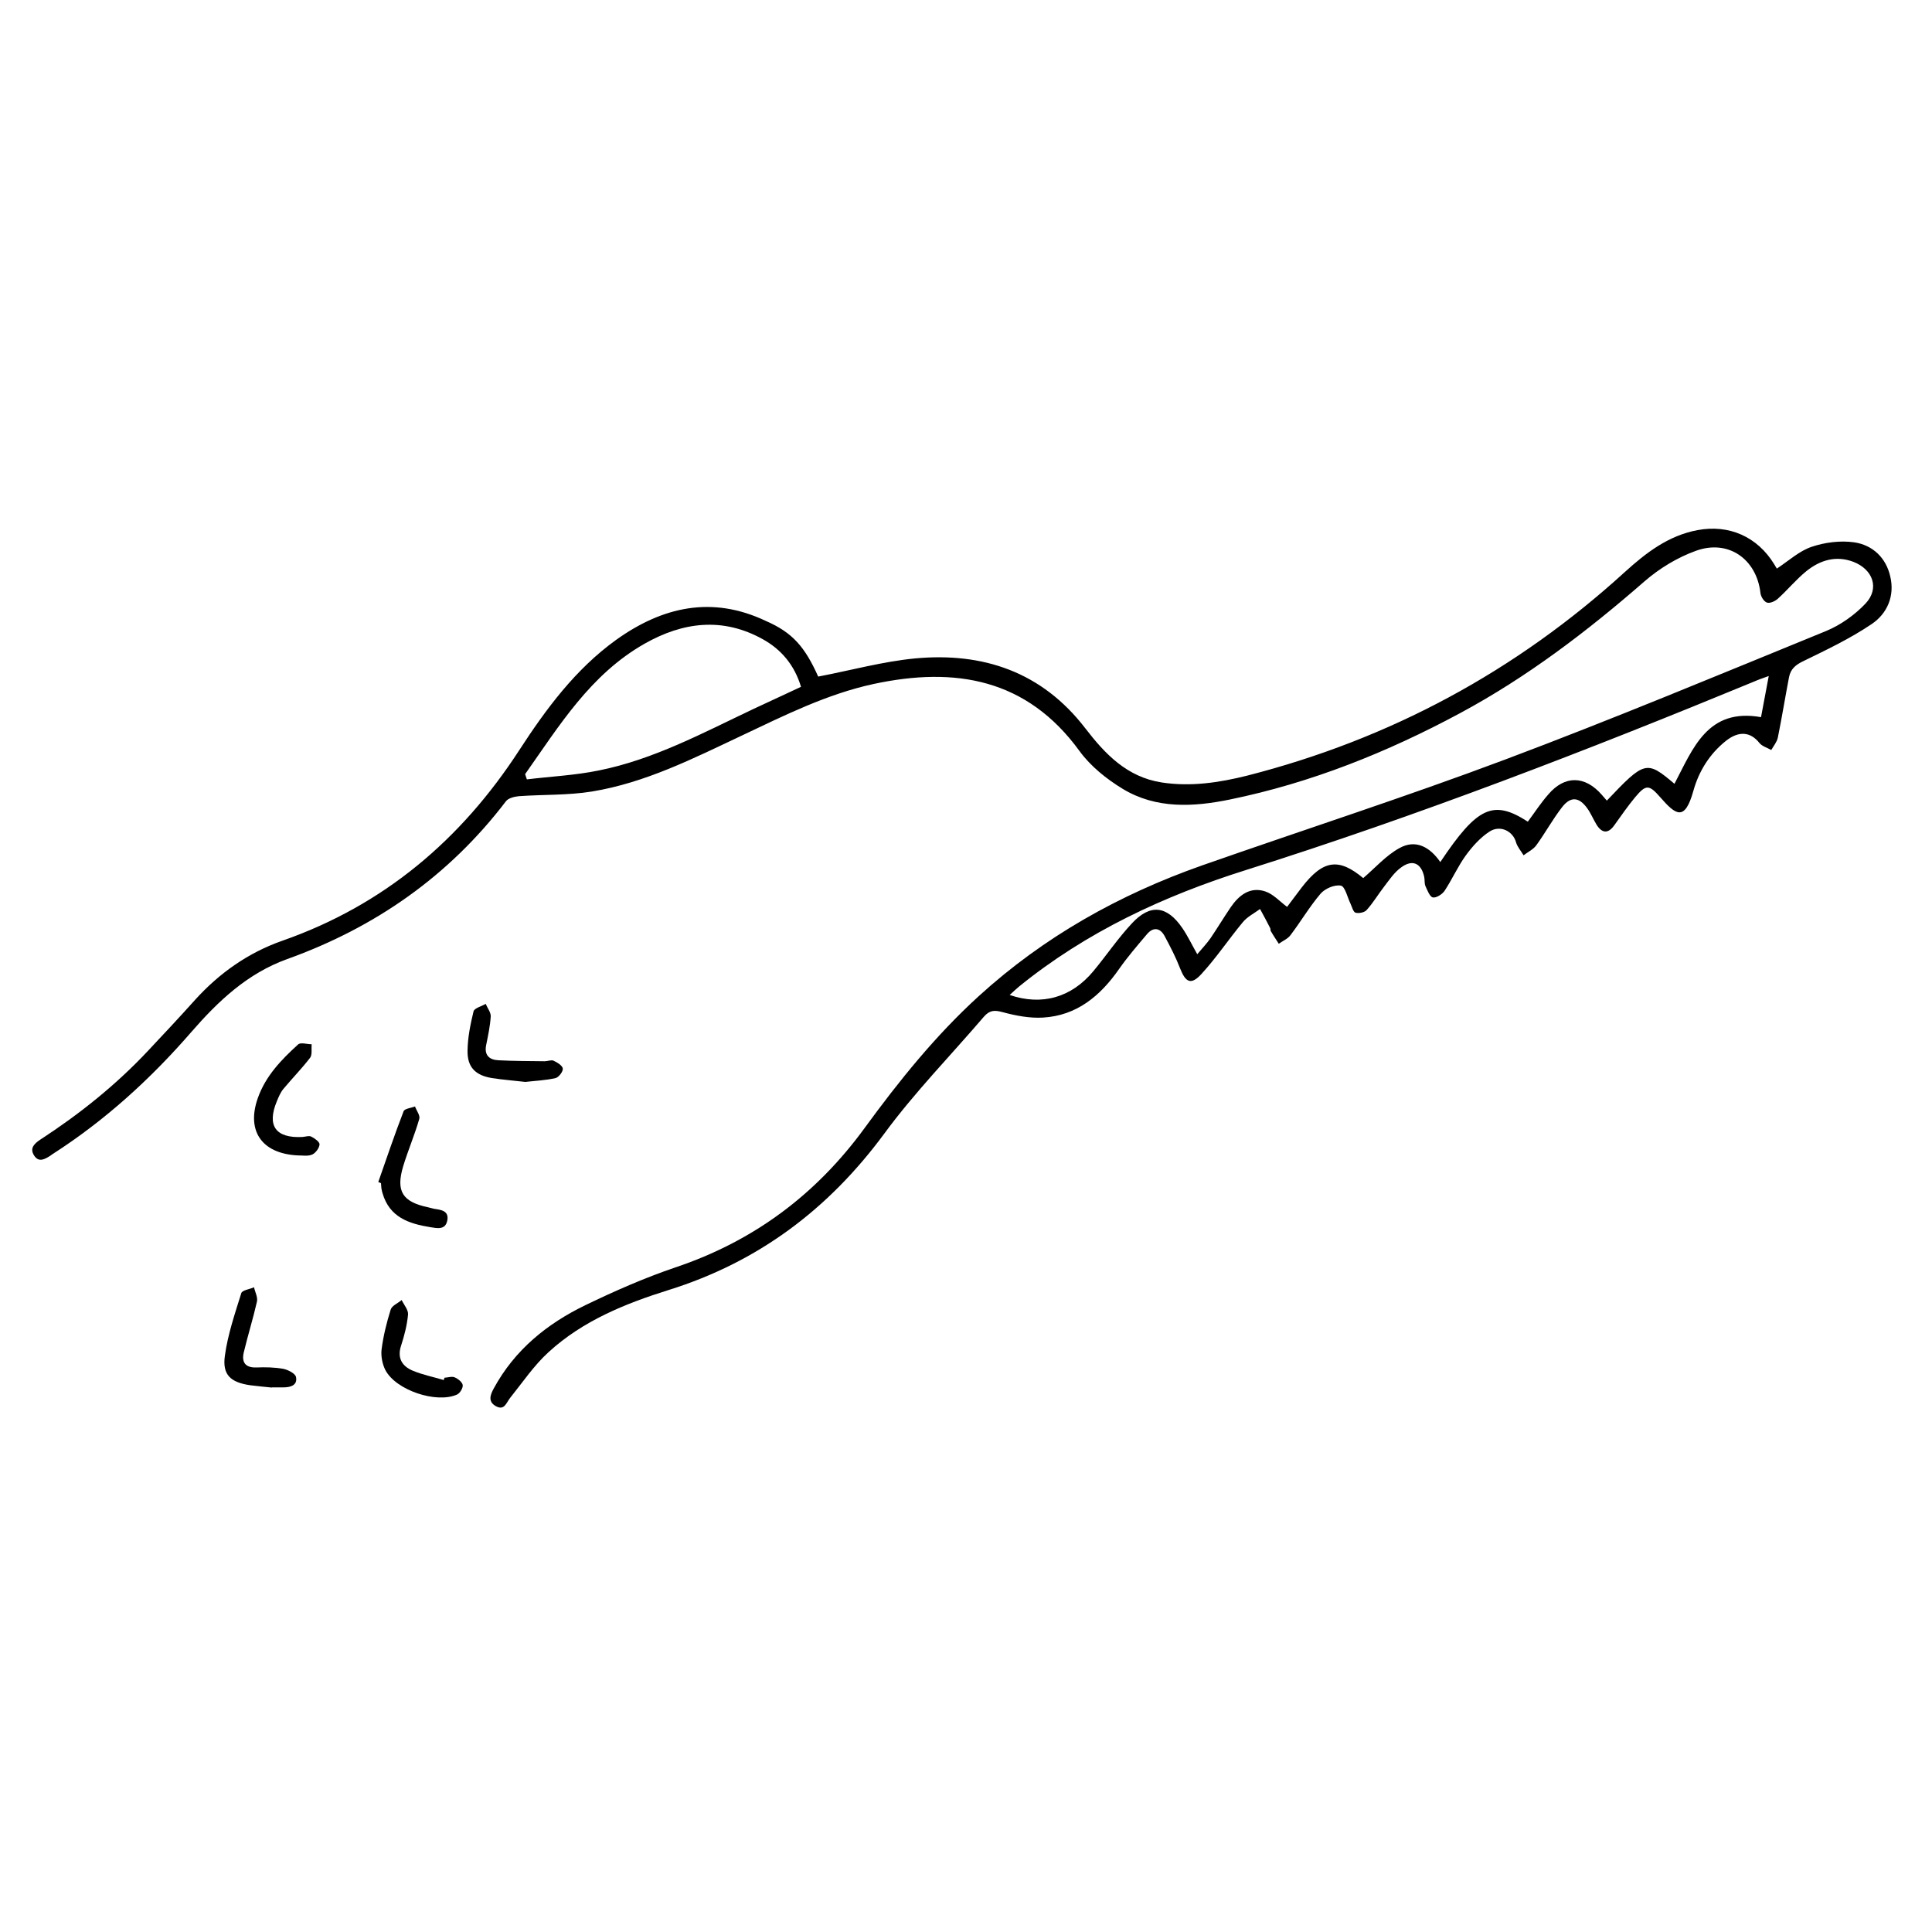 <?xml version="1.0" encoding="utf-8"?>
<!-- Generator: Adobe Illustrator 22.1.0, SVG Export Plug-In . SVG Version: 6.00 Build 0)  -->
<svg version="1.1" id="Layer_1" xmlns="http://www.w3.org/2000/svg" xmlns:xlink="http://www.w3.org/1999/xlink" x="0px" y="0px"
	 viewBox="0 0 1000 1000" style="enable-background:new 0 0 1000 1000;" xml:space="preserve">
<g>
	<path d="M423.5,350.2c17.2-3.3,33.5-7.8,50.1-9.4c35.3-3.3,65.7,7,88.1,36.1c10.3,13.4,21.6,25.3,39.6,28.1
		c15,2.3,29.6,0.1,44.1-3.5c74-18.9,139.2-54,195.7-105.5c10.9-9.9,22.5-18.8,37.5-21.6c16.3-3.1,31,3.4,39.7,17.6
		c0.5,0.9,1.1,1.8,1.4,2.3c6.2-4.1,11.7-9.2,18.1-11.3c6.8-2.3,14.8-3.3,21.9-2.3c9.5,1.4,16.5,7.9,18.7,17.7
		c2.4,10.1-1.6,19.2-9.6,24.6c-11.1,7.5-23.3,13.3-35.4,19.2c-4,1.9-6.6,4.1-7.4,8.3c-2,10.4-3.7,20.9-5.8,31.3
		c-0.5,2.3-2.2,4.3-3.4,6.4c-2.1-1.2-4.7-1.9-6.1-3.6c-4.6-5.8-10.6-6.5-17.4-1.1c-8.4,6.7-14,15.7-16.8,25.8
		c-4.5,16.1-9.1,12.6-17.3,3.2c-5.7-6.5-7.3-6.5-12.9,0.2c-3.8,4.6-7.2,9.5-10.7,14.4c-3.1,4.4-6.3,4.4-9.2-0.2
		c-1.7-2.8-3-6-4.9-8.6c-4.2-5.8-8.5-6.2-12.9-0.6c-4.9,6.3-8.7,13.3-13.4,19.8c-1.6,2.2-4.4,3.5-6.6,5.2c-1.3-2.2-3.2-4.3-3.9-6.7
		c-1.5-5.7-8.1-9.2-13.7-5.6c-4.8,3.1-9,7.8-12.4,12.5c-4.1,5.7-7,12.3-10.9,18.2c-1.2,1.8-4.4,3.8-6.1,3.4
		c-1.6-0.4-2.8-3.7-3.8-5.9c-0.6-1.4-0.3-3.1-0.6-4.6c-1.5-7.2-6.1-9.4-12-5c-3.5,2.5-6,6.3-8.7,9.8c-3.1,4-5.7,8.4-9.1,12.2
		c-1.1,1.3-4.1,1.9-5.8,1.4c-1.2-0.4-1.8-3-2.6-4.7c-1.6-3.3-2.8-8.9-5-9.3c-3.2-0.6-8.2,1.5-10.5,4.2c-5.7,6.7-10.2,14.4-15.6,21.5
		c-1.4,1.9-4,2.9-6,4.4c-1.4-2.2-2.9-4.4-4.2-6.7c-0.2-0.3,0-0.9-0.2-1.3c-1.7-3.4-3.5-6.7-5.3-10c-3,2.2-6.6,4-8.9,6.8
		c-7.3,8.8-13.7,18.4-21.4,26.8c-5.4,5.9-8.2,4.5-11.1-2.9c-2.2-5.7-5.1-11.3-8-16.7c-2.3-4.3-5.9-4.8-9.1-1
		c-5,5.9-10.1,11.8-14.5,18.1c-9.7,13.9-21.9,24.1-39.4,25.1c-6.9,0.4-14.1-1-20.8-2.8c-4.3-1.2-6.8-1-9.7,2.3
		c-17.3,20.2-36,39.3-51.7,60.7c-28.8,39-65.1,66.3-111.5,80.8c-22.4,7-44.4,15.9-62.1,32.1c-7.6,6.9-13.5,15.7-20,23.8
		c-2,2.5-2.9,6.7-7.4,4.2c-4.2-2.4-2.8-5.9-1-9.2c10.8-19.9,27.6-33.5,47.5-43.1c15.1-7.3,30.6-14.1,46.5-19.5
		c40.5-13.6,72.8-37.7,97.9-72.1c17.8-24.4,36.7-47.9,59.1-68.3c33.8-30.8,72.8-52.6,115.7-67.7c52.2-18.3,104.9-35.3,156.6-54.7
		c55.9-21,111-44,166.3-66.6c7.5-3.1,14.8-8.3,20.4-14.2c7.4-7.9,3.8-17.7-6.3-21.6c-9-3.4-17.2-0.9-24.3,4.8
		c-5.3,4.3-9.7,9.7-14.8,14.3c-1.4,1.3-4.1,2.5-5.6,2c-1.6-0.5-3.2-3.1-3.4-5c-2-17.5-16.6-27.9-33.4-21.8
		c-9.5,3.4-18.9,9.1-26.6,15.8c-29.7,25.9-60.8,49.6-95.6,68.3c-37.6,20.2-77,36-118.9,44.6c-18.9,3.9-38.3,5-55.6-5.5
		c-8.4-5.1-16.6-11.7-22.3-19.5c-27.3-37.6-64.4-43.8-106.5-34.8c-24.2,5.2-46.3,16.3-68.5,26.8c-25,11.8-49.9,24.4-77.5,28.9
		c-12.4,2-25.1,1.5-37.7,2.4c-2.3,0.2-5.5,1-6.7,2.6c-29.5,38.7-67.6,65.3-113.2,81.7c-20.6,7.4-35.7,21.7-49.7,37.8
		c-21,24.2-44.6,45.7-71.7,63.1c-0.4,0.2-0.7,0.5-1.1,0.8c-2.9,1.8-6.1,3.9-8.6-0.1c-2.3-3.7,0.1-6,3.2-8.1
		c20.3-13.2,39.2-28.3,55.8-46c8.2-8.7,16.4-17.5,24.4-26.4c12.6-13.9,27.5-24.4,45.2-30.6c52.5-18.4,92.4-52.2,122.5-98.5
		c13.9-21.4,29.1-42,50.2-57.2c24-17.2,49.7-23,77.5-9.8C410.2,327.4,416.6,334.8,423.5,350.2z M790.8,425.3
		c3.7-5,6.8-9.8,10.6-14.1c8.5-10,19-9.8,27.7,0.2c0.9,1,1.7,2,2.6,3c19.6-20.7,20.6-20.9,35-8.7c9.6-18.3,17.1-39.4,44.8-34.5
		c1.3-7,2.6-13.7,4-21.3c-3.3,1.2-5.4,1.9-7.4,2.8c-86.5,35.7-173.8,69.4-263.1,97.6c-42.6,13.4-82.6,32-117.5,60.3
		c-1.6,1.3-3,2.7-4.9,4.4c16.7,5.7,32,1.3,43.3-12.3c6.8-8.2,12.8-17.1,20-24.8c9.5-10.2,18.1-9.2,26.1,2.5
		c2.8,4.1,4.9,8.6,7.7,13.5c2.6-3.1,4.9-5.5,6.8-8.2c3.6-5.3,6.9-10.8,10.5-16.1c4.3-6.3,10.1-10.8,17.9-8.2c4.2,1.4,7.5,5.2,11.3,8
		c2.3-3,4.9-6.6,7.6-10.1c11.1-14.4,19.2-15.3,31.8-4.8c6.3-5.4,11.8-11.7,18.7-15.5c8.5-4.8,15.9-0.5,21.2,7.2
		C764.6,417.6,772.9,413.7,790.8,425.3z M271.8,400.7c0.3,0.9,0.6,1.8,0.9,2.7c12.4-1.5,25-2.1,37.2-4.6c28.5-5.7,54-19.5,80-31.8
		c8.2-3.8,16.3-7.6,24.7-11.5c-3.4-11.3-10.2-19.3-19.7-24.6c-20.8-11.6-41.4-9-61.3,2.3C305.6,349.1,289.5,375.6,271.8,400.7z"/>
	<path d="M156.3,598.1c-20.3-0.1-29-12.2-22.9-29.6c4-11.5,12.2-20,20.9-27.9c1.3-1.2,4.6-0.1,7-0.1c-0.2,2.4,0.4,5.4-0.8,7
		c-4.3,5.6-9.3,10.7-13.8,16.1c-1.5,1.8-2.5,4.2-3.4,6.4c-5.3,12.7-0.6,19.2,13.2,18.5c1.5-0.1,3.4-0.8,4.6-0.2
		c1.8,0.9,4.3,2.7,4.3,4c-0.1,1.8-1.9,4.3-3.6,5.2C159.7,598.5,157,598.1,156.3,598.1z"/>
	<path d="M195.8,611.8c4.3-12.2,8.4-24.5,13.1-36.6c0.5-1.4,3.9-1.7,5.9-2.5c0.8,2.2,2.8,4.7,2.2,6.5c-2.4,8.3-5.8,16.2-8.3,24.4
		c-3.9,13-0.4,18.5,12.9,21.3c1.1,0.2,2.1,0.6,3.2,0.8c3.7,0.5,7.7,1.1,6.7,6.1c-1,5-5.4,3.9-8.7,3.4c-11.1-1.8-21.2-5.1-24.8-17.6
		c-0.2-0.8-0.5-1.7-0.6-2.6c-0.1-0.9-0.1-1.8-0.2-2.6C196.8,612.2,196.3,612,195.8,611.8z"/>
	<path d="M140.7,718.2c-3.7-0.4-7.5-0.7-11.2-1.2c-10.2-1.5-14.5-5.4-13.1-15.3c1.5-11,5.2-21.8,8.5-32.4c0.5-1.5,4.3-2,6.6-3
		c0.5,2.5,2,5.1,1.5,7.4c-2,8.8-4.7,17.4-6.8,26.2c-1.2,4.9,0.5,8.1,6.5,7.9c4.6-0.2,9.4-0.1,13.9,0.7c2.5,0.5,6.2,2.4,6.6,4.2
		c0.9,4.2-2.7,5.4-6.4,5.4c-2,0-4,0-6,0C140.7,718,140.7,718.1,140.7,718.2z"/>
	<path d="M230.1,713.1c1.8-0.1,3.8-0.8,5.2-0.2c1.7,0.7,4,2.5,4.2,4c0.2,1.5-1.4,4.2-2.9,4.9c-10.7,4.8-31.6-2.2-37.1-12.6
		c-1.6-3.1-2.4-7.3-2-10.7c0.9-7,2.6-13.9,4.7-20.6c0.6-2.1,3.7-3.3,5.7-5c1.2,2.5,3.5,5.1,3.3,7.5c-0.5,5.4-1.9,10.9-3.6,16.1
		c-2.1,6.4,0.5,10.6,5.9,12.9c5.2,2.2,10.8,3.3,16.2,4.9C229.8,713.9,229.9,713.5,230.1,713.1z"/>
	<path d="M271.9,560c-5.9-0.7-11.6-1.1-17.3-2c-8.6-1.4-12.8-5.7-12.6-14.3c0.1-6.8,1.5-13.6,3.1-20.2c0.4-1.7,4.1-2.6,6.3-3.9
		c0.9,2.2,2.7,4.4,2.6,6.5c-0.3,5-1.4,10-2.4,15c-1,5.3,1.9,7.5,6.5,7.7c7.9,0.4,15.9,0.4,23.8,0.5c1.5,0,3.4-0.8,4.6-0.3
		c1.9,0.9,4.6,2.5,4.8,4.1c0.2,1.5-2.1,4.5-3.7,4.9C282.4,559.2,277.1,559.4,271.9,560z"/>
</g>
</svg>
